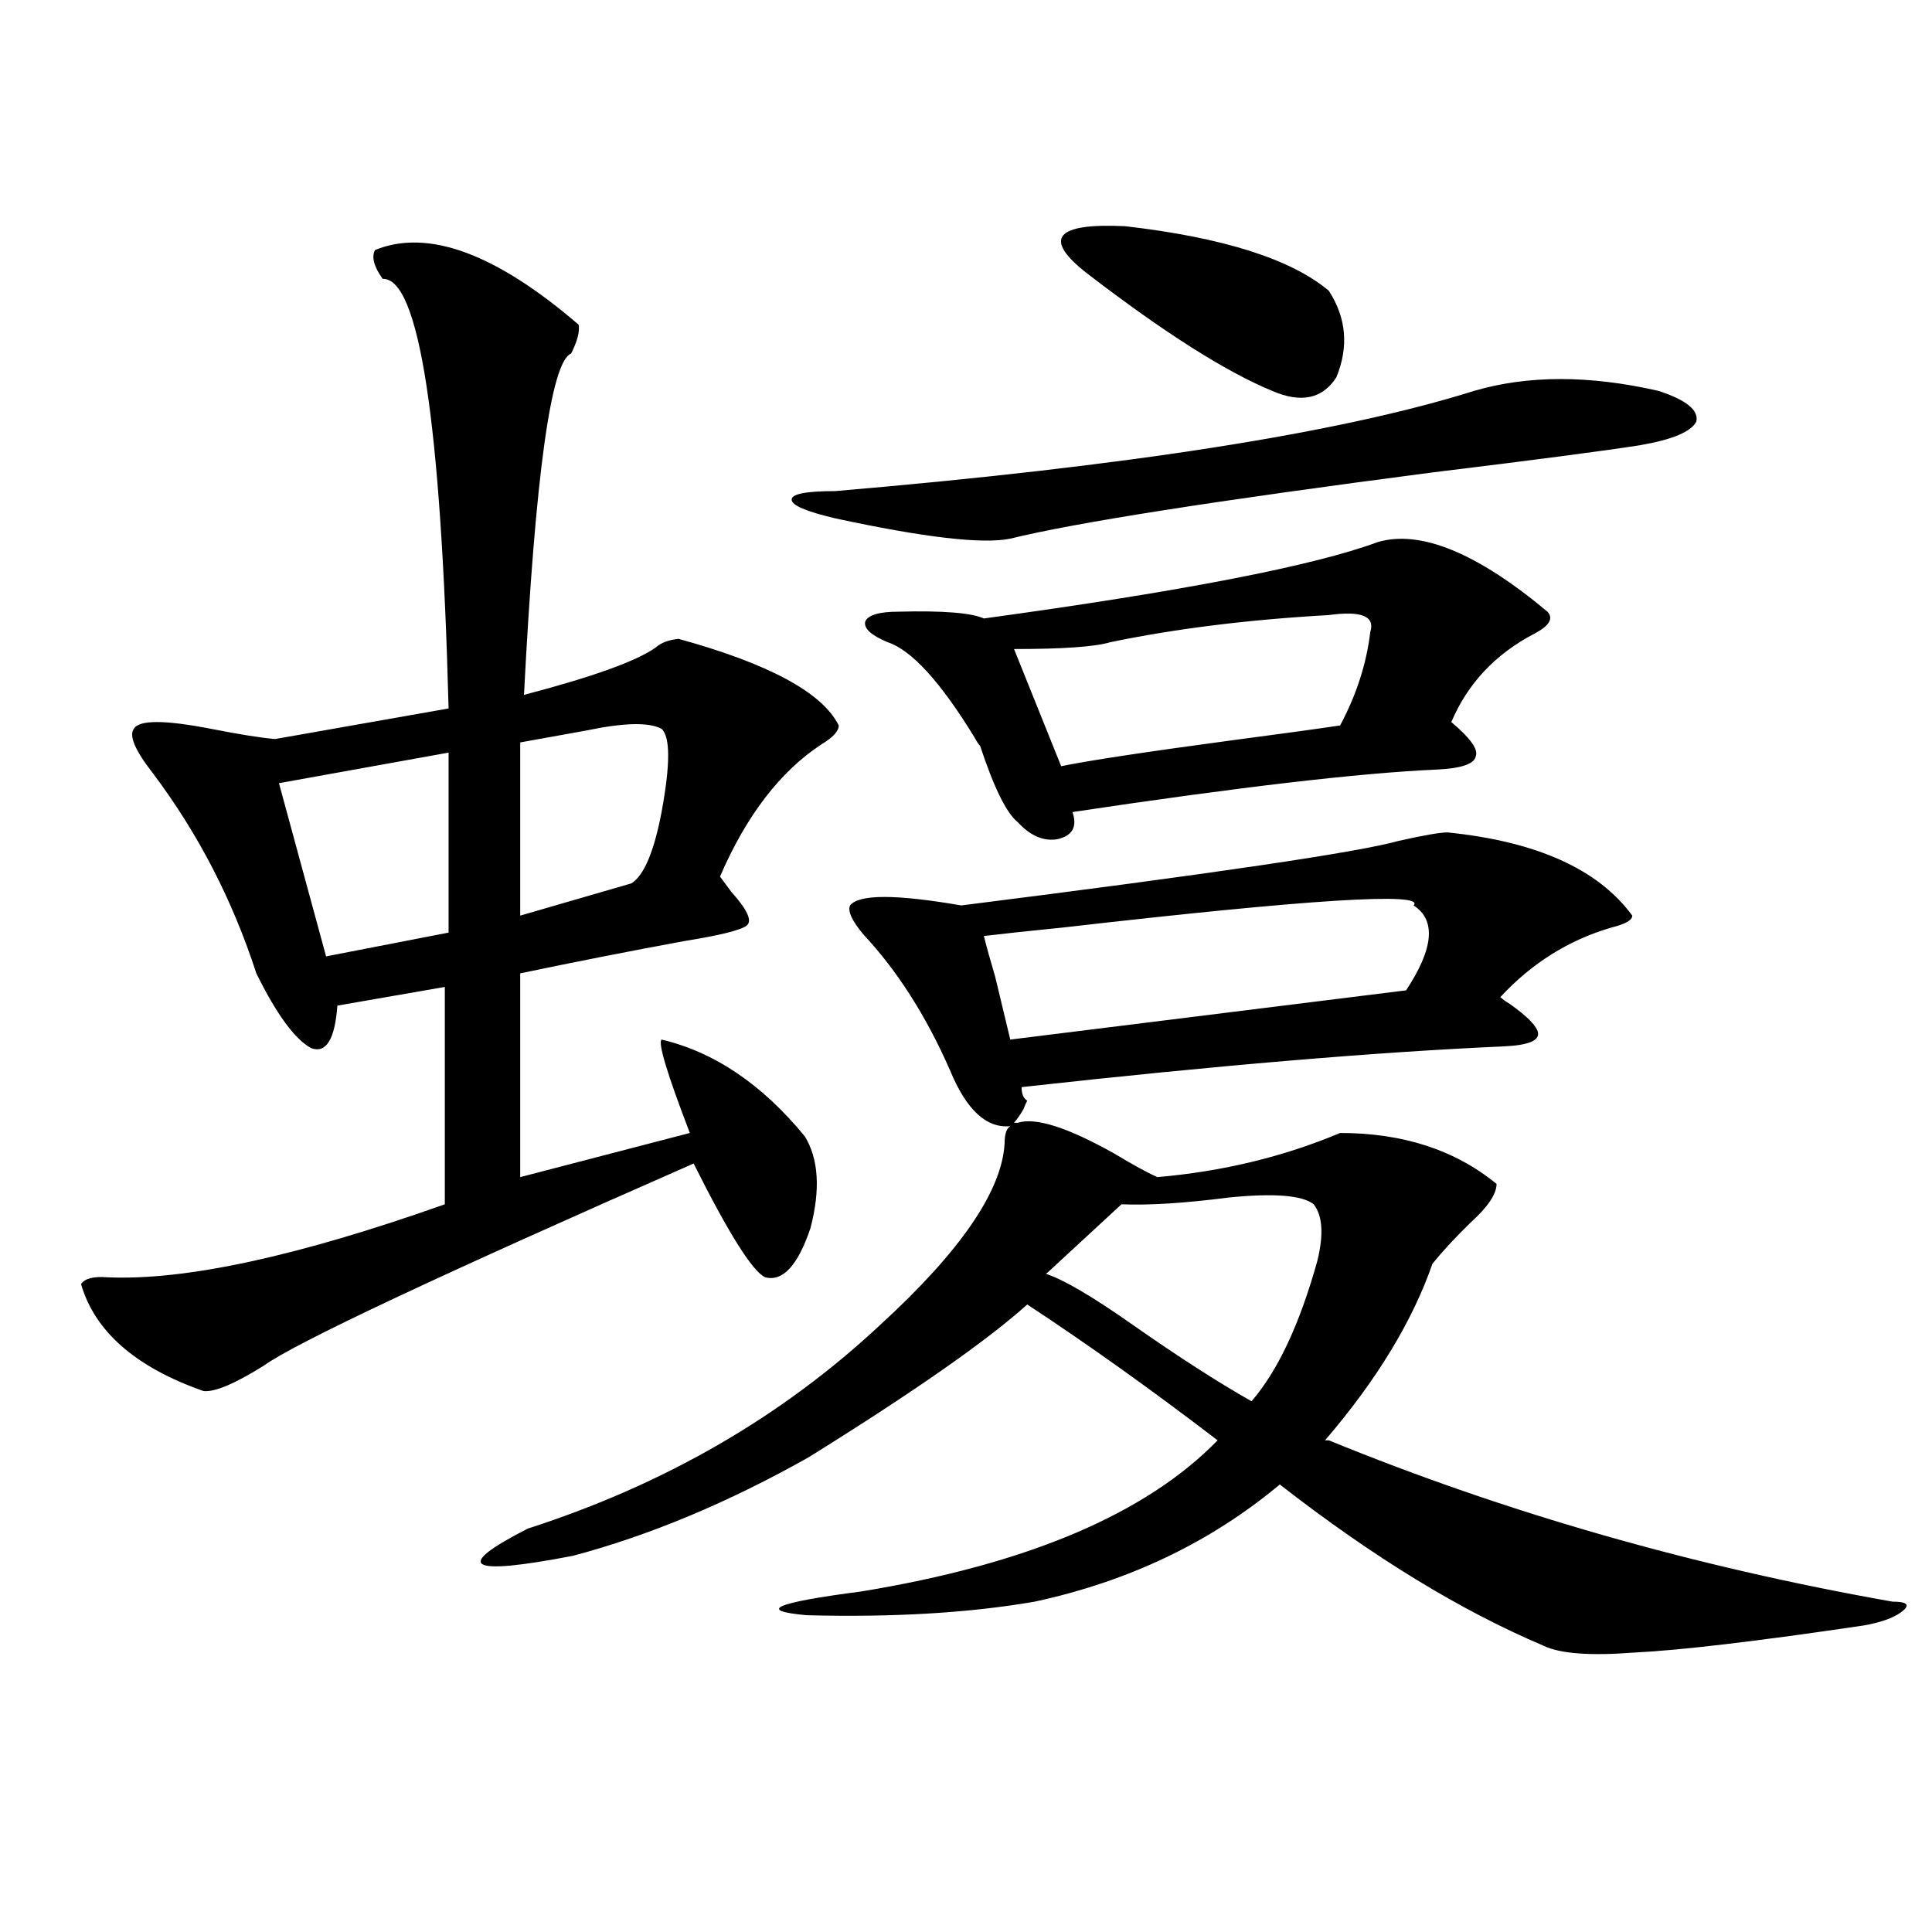<?xml version="1.0" encoding="utf-8"?>
<!-- Generator: Adobe Illustrator 16.0.0, SVG Export Plug-In . SVG Version: 6.00 Build 0)  -->
<!DOCTYPE svg PUBLIC "-//W3C//DTD SVG 1.1//EN" "http://www.w3.org/Graphics/SVG/1.1/DTD/svg11.dtd">
<svg version="1.1" id="图层_1" xmlns="http://www.w3.org/2000/svg" xmlns:xlink="http://www.w3.org/1999/xlink" x="0px" y="0px"
	 width="1000px" height="1000px" viewBox="0 0 1000 1000" enable-background="new 0 0 1000 1000" xml:space="preserve">
<path d="M194.142,129.395c27.316-11.123,62.438,1.758,105.363,38.672c0.64,3.516-0.656,8.501-3.902,14.941
	c-10.411,4.106-18.536,62.993-24.39,176.66c35.761-9.365,58.535-17.578,68.291-24.609c2.591-2.334,6.494-3.804,11.707-4.395
	c46.828,12.896,74.465,27.837,82.925,44.824c0,2.939-2.927,6.152-8.78,9.668c-21.463,14.063-39.023,36.914-52.682,68.555
	c1.296,1.758,3.247,4.395,5.854,7.91c8.445,9.38,11.052,15.244,7.805,17.578c-3.262,2.349-13.994,4.985-32.194,7.91
	c-28.627,5.273-56.919,10.85-84.876,16.699v105.469l87.803-22.852c-11.707-30.459-16.585-46.582-14.634-48.34
	c27.316,6.455,52.026,23.154,74.145,50.098c7.149,11.729,8.125,27.549,2.927,47.461c-6.509,19.336-14.314,27.837-23.414,25.488
	c-6.509-2.925-18.872-22.549-37.072-58.887c-132.04,58.008-206.184,92.876-222.434,104.59c-14.969,9.38-25.365,13.774-31.219,13.184
	c-35.121-12.305-56.264-30.762-63.413-55.371c1.951-2.925,6.494-4.092,13.658-3.516c40.319,1.758,98.534-10.835,174.63-37.793
	v-112.5l-55.608,9.668c-1.311,17.578-5.854,24.912-13.658,21.973c-8.46-4.683-17.896-17.578-28.292-38.672
	c-12.363-38.081-30.243-72.646-53.657-103.711c-9.116-11.714-12.363-19.336-9.756-22.852c2.591-4.683,15.929-4.683,39.999,0
	c14.954,2.939,26.005,4.697,33.17,5.273l89.754-15.82c-3.902-148.823-15.289-222.939-34.146-222.363
	C193.487,137.896,192.191,132.91,194.142,129.395z M232.19,389.551l-87.803,15.82l24.39,89.648l63.413-12.305V389.551z
	 M526.817,581.152c9.1-2.925,25.685,2.349,49.755,15.82c9.756,5.864,17.225,9.971,22.438,12.305
	c33.81-2.925,65.364-10.547,94.632-22.852c32.514,0,59.511,8.789,80.974,26.367c0,5.273-4.558,12.017-13.658,20.215
	c-7.805,7.622-14.314,14.653-19.512,21.094c-10.411,29.883-28.948,60.356-55.608,91.406h1.951
	c91.705,37.505,188.928,65.342,291.7,83.496c7.149,0,9.1,1.456,5.854,4.395c-3.902,3.516-10.731,6.152-20.487,7.91
	c-55.289,8.199-94.967,12.882-119.021,14.063c-22.774,1.758-38.383,0.577-46.828-3.516c-42.926-18.168-88.458-45.991-136.582-83.496
	c-35.777,29.883-78.047,50.098-126.826,60.645c-33.825,5.851-73.169,8.199-118.046,7.031c-26.021-2.348-16.585-6.454,28.292-12.305
	c85.852-14.063,147.313-40.127,184.386-78.223c-34.481-26.367-67.315-49.795-98.534-70.313
	c-20.823,18.76-58.535,45.127-113.168,79.102c-41.63,23.442-82.285,40.43-121.948,50.977c-54.633,10.547-62.438,5.864-23.414-14.063
	c70.882-22.852,131.704-58.008,182.435-105.469c41.615-38.081,63.078-69.434,64.389-94.043c0-4.683,0.976-7.607,2.927-8.789
	c-12.363,1.182-22.774-8.486-31.219-29.004c-12.363-28.125-27.316-51.553-44.877-70.313c-5.854-7.031-8.14-12.002-6.829-14.941
	c4.542-5.85,23.734-5.85,57.56,0c130.073-16.396,205.513-27.534,226.336-33.398c13.003-2.925,21.463-4.395,25.365-4.395
	c46.173,4.697,78.047,19.048,95.607,43.066c0,2.349-3.582,4.395-10.731,6.152c-22.118,6.455-41.31,18.457-57.56,36.035
	c1.296,1.182,2.927,2.349,4.878,3.516c9.1,6.455,13.978,11.426,14.634,14.941c0.64,4.106-5.213,6.455-17.561,7.031
	c-66.34,2.939-149.6,9.971-249.75,21.094c0,3.516,0.976,5.864,2.927,7.031c-0.656,1.182-1.311,2.637-1.951,4.395
	c-1.311,2.349-2.927,4.697-4.878,7.031H526.817z M342.431,377.246c-6.509-3.516-19.512-3.213-39.023,0.879
	c-13.018,2.349-24.39,4.395-34.146,6.152v89.648l57.56-16.699c6.494-4.092,11.707-16.396,15.609-36.914
	C346.974,395.703,346.974,381.353,342.431,377.246z M762.909,202.344c27.957-8.198,59.831-8.198,95.607,0
	c14.299,4.697,20.807,9.971,19.512,15.82c-2.607,5.273-12.363,9.38-29.268,12.305c-18.871,2.939-54.633,7.622-107.314,14.063
	c-112.528,14.653-185.361,26.079-218.531,34.277c-14.314,2.939-44.557-0.576-90.729-10.547c-14.969-3.516-22.438-6.729-22.438-9.668
	c0-2.925,7.469-4.395,22.438-4.395C583.721,241.318,693.962,224.028,762.909,202.344z M509.256,320.117
	c102.757-14.063,170.728-27.246,203.897-39.551c22.103-6.44,51.371,5.576,87.803,36.035c3.247,3.516,0.976,7.334-6.829,11.426
	c-20.167,10.547-34.481,25.791-42.926,45.703c9.756,8.213,13.978,14.063,12.683,17.578c-0.656,4.106-7.485,6.455-20.487,7.031
	c-39.679,1.758-102.437,9.092-188.288,21.973c2.592,7.622,0,12.305-7.805,14.063c-7.164,1.182-13.993-1.758-20.487-8.789
	c-5.854-4.683-12.363-17.866-19.512-39.551c-0.656-0.576-1.631-2.046-2.927-4.395c-17.561-28.701-32.53-45.112-44.877-49.219
	c-8.46-3.516-12.363-7.031-11.707-10.547c1.296-3.516,7.149-5.273,17.561-5.273C488.114,316.025,502.747,317.192,509.256,320.117z
	 M509.256,484.473c1.296,5.273,3.247,12.305,5.854,21.094c3.247,13.486,5.854,24.321,7.805,32.52l204.873-25.488
	c14.299-21.67,15.609-36.323,3.902-43.945c6.494-7.031-53.992-3.213-181.459,11.426C532.67,481.836,519.012,483.306,509.256,484.473
	z M687.789,318.359c-41.63,2.349-79.358,7.031-113.168,14.063c-7.805,2.349-24.39,3.516-49.755,3.516l24.39,60.645
	c14.299-2.925,43.246-7.319,86.827-13.184c26.661-3.516,45.853-6.152,57.56-7.91c8.445-15.82,13.658-31.929,15.609-48.34
	C711.843,318.95,704.694,316.025,687.789,318.359z M541.451,659.375c9.1,2.939,24.054,11.729,44.877,26.367
	c23.414,16.411,43.901,29.595,61.462,39.551c13.658-15.82,25.03-40.127,34.146-72.949c3.247-13.472,2.592-23.14-1.951-29.004
	c-5.854-4.683-20.487-5.85-43.901-3.516c-22.774,2.939-41.31,4.106-55.608,3.516L541.451,659.375z M687.789,150.488
	c9.1,14.063,10.396,29.004,3.902,44.824c-7.164,11.138-18.216,13.486-33.17,7.031c-24.07-9.956-55.944-30.171-95.607-60.645
	c-23.414-18.154-16.92-26.367,19.512-24.609C633.156,122.954,668.277,134.092,687.789,150.488z"/>
</svg>
